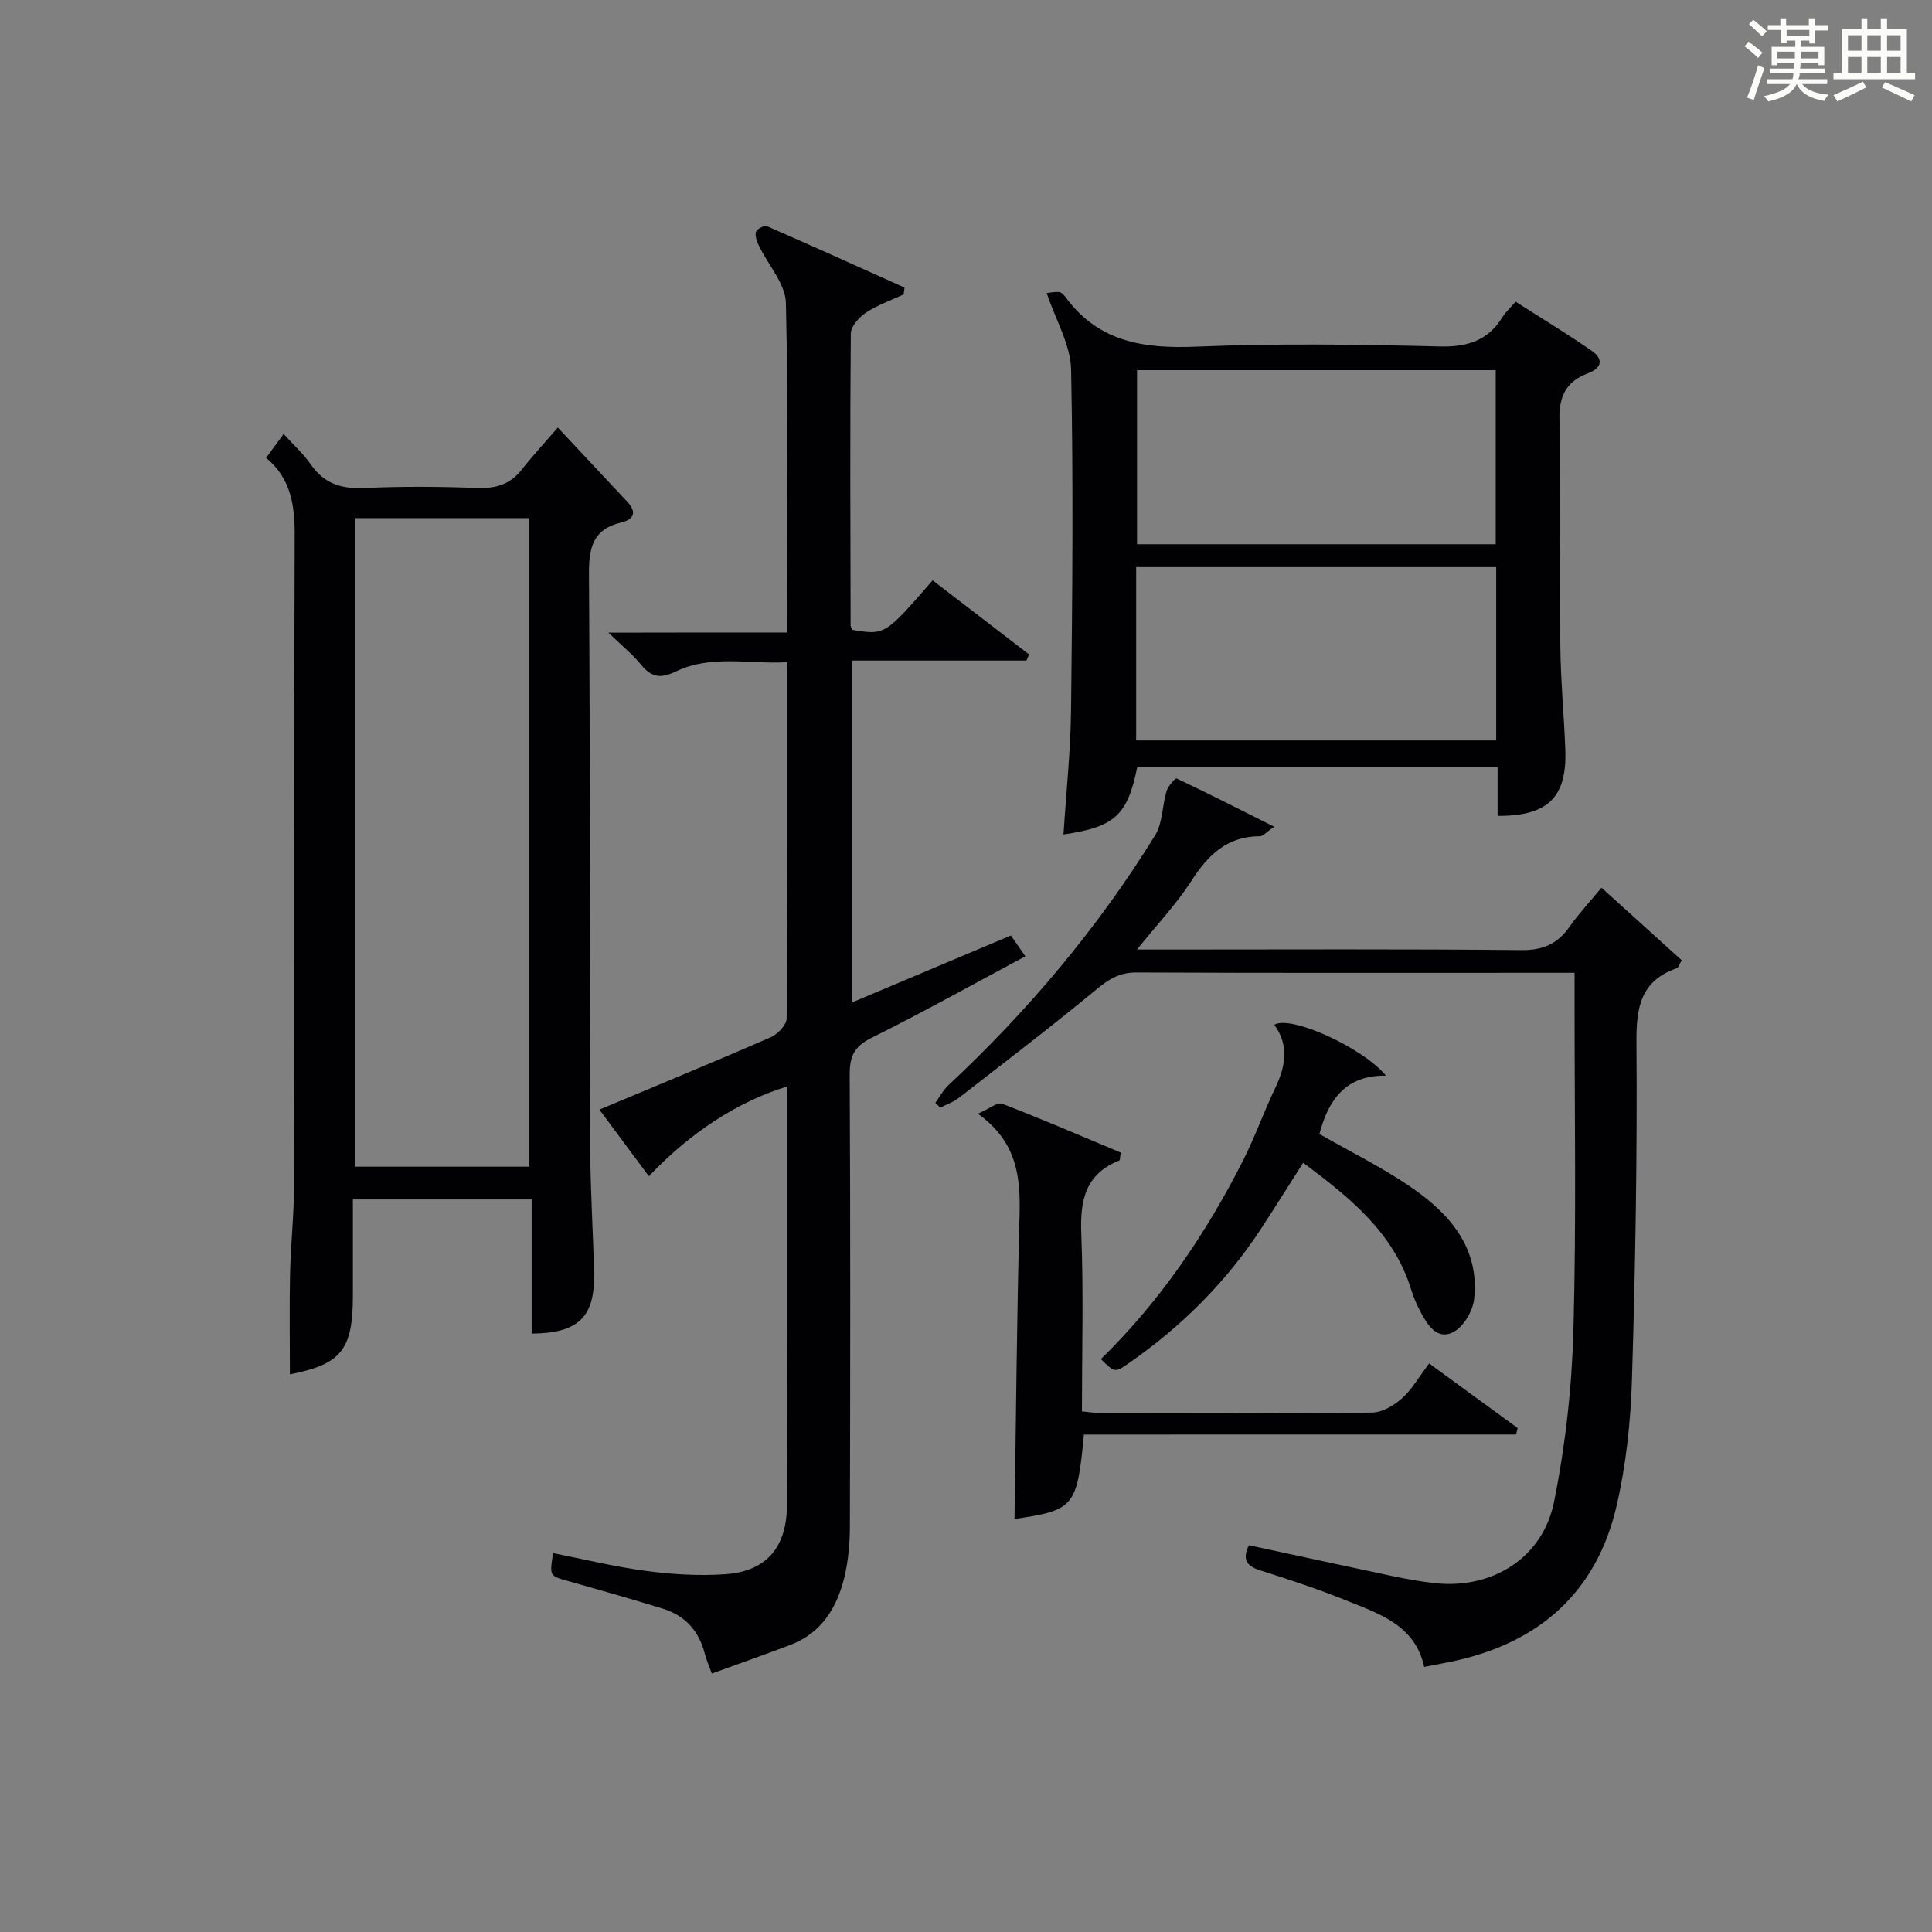 <?xml version="1.0" encoding="utf-8"?>
<svg version="1.1" id="漢_ZDIC_典" xmlns="http://www.w3.org/2000/svg" xmlns:xlink="http://www.w3.org/1999/xlink" x="0px" y="0px"
	 viewBox="0 0 400 400" style="enable-background:new 0 0 400 400;" xml:space="preserve">
<rect x="0" y="0" width="400" height="400" fill="#808080" stroke="none"/>
<style type="text/css">
	.st1{fill:#010104;}
	.st0{fill:#fbfcfa;}
</style>
<g>
	<path class="st0" d="M361.2,9.6l0.8-1c0.9,0.7,1.9,1.4,2.9,2.3L364,12C363,11,362,10.2,361.2,9.6z M361.7,20.2
		c0.9-2.1,1.6-4.3,2.3-6.7c0.4,0.2,0.8,0.4,1.3,0.6c-0.7,2.1-1.5,4.3-2.2,6.6L361.7,20.2z M362.1,5l0.9-0.9c1,0.8,2,1.6,2.8,2.4
		l-1,1C363.9,6.6,363,5.8,362.1,5z M374.6,3.8h1.2v1.4h2.7v1.1h-2.7v2.7h-1.2V8.4h-1.8v1.3h4.9v3.8h-1.2v-0.5h-3.7
		c0,0.4-0.1,0.9-0.1,1.2h5.1v1h-5.2c0,0.5-0.1,0.9-0.3,1.2h6v1h-5.2c1.1,1.3,2.9,2,5.5,2.2c-0.4,0.4-0.7,0.8-0.9,1.3
		c-2.9-0.5-4.8-1.6-5.7-3.5H372c-0.8,1.7-2.7,2.9-5.9,3.6c-0.2-0.4-0.6-0.8-0.9-1.1c2.8-0.6,4.6-1.4,5.4-2.5h-4.8v-1h5.3
		c0.1-0.3,0.2-0.7,0.2-1.2h-4.9v-1h5c0-0.4,0-0.8,0.1-1.2H368v0.5h-1.2V9.7h4.9V8.4h-1.8v0.5h-1.2V6.2H366V5.2h2.6V3.8h1.2v1.4h4.7
		V3.8z M368,12.1h3.6c0-0.4,0-0.9,0-1.4H368V12.1z M369.9,7.5h4.7V6.2h-4.7V7.5z M376.5,10.7h-3.7c0,0.5,0,1,0,1.4h3.7V10.7z"/>
	<path class="st0" d="M385.3,3.8h1.3V6h2.8V3.8h1.3V6h4.1v9.1h1.7v1.3h-16.9v-1.3h1.7V6h4.1V3.8z M385.7,16.9l0.7,1.2
		c-1.8,0.9-3.8,1.9-6,2.9c-0.2-0.4-0.5-0.8-0.8-1.3C381.9,18.7,383.9,17.8,385.7,16.9z M382.6,10.5h2.8V7.3h-2.8V10.5z M382.6,15.1
		h2.8v-3.3h-2.8V15.1z M386.6,10.5h2.8V7.3h-2.8V10.5z M386.6,15.1h2.8v-3.3h-2.8V15.1z M390.3,17c2.1,0.9,4.1,1.8,6.1,2.7l-0.7,1.3
		c-2.2-1.1-4.2-2-6.1-2.9L390.3,17z M393.5,7.3h-2.8v3.2h2.8V7.3z M390.7,15.1h2.8v-3.3h-2.8V15.1z"/>
	
	<path class="st1" d="M162.97,130.95c0-23.29,0.28-45.78-0.26-68.24c-0.1-3.98-3.68-7.85-5.57-11.81c-0.43-0.9-0.87-2.07-0.62-2.91
		c0.17-0.59,1.75-1.39,2.3-1.15c9.52,4.15,18.98,8.44,28.45,12.7c-0.06,0.47-0.12,0.95-0.18,1.42c-2.62,1.22-5.4,2.18-7.78,3.76
		c-1.43,0.94-3.15,2.84-3.16,4.32c-0.18,20.15-0.09,40.31-0.04,60.47c0,0.3,0.22,0.6,0.34,0.89c6.77,1.12,6.77,1.12,16.64-10.25
		c6.64,5.1,13.31,10.22,19.98,15.35c-0.19,0.42-0.37,0.84-0.56,1.26c-11.89,0-23.77,0-36.08,0c0,23.72,0,46.94,0,70.77
		c10.88-4.58,21.68-9.13,32.87-13.85c0.91,1.31,1.8,2.59,2.99,4.31c-10.77,5.76-21.18,11.58-31.85,16.88
		c-3.57,1.77-4.54,3.82-4.52,7.62c0.16,31.15,0.12,62.3,0.04,93.46c-0.01,3.47-0.3,7.01-1.09,10.38c-1.51,6.4-4.7,11.75-11.26,14.24
		c-5.26,2-10.58,3.86-16.23,5.92c-0.6-1.66-1.14-2.82-1.44-4.03c-1.19-4.76-4.08-7.98-8.73-9.41c-6.5-2.01-13.04-3.86-19.59-5.71
		c-3.84-1.08-3.86-1.02-3.11-5.78c6.44,1.26,12.82,2.84,19.31,3.69c5.38,0.71,10.9,1.05,16.3,0.68c8.42-0.58,12.68-5.39,12.81-14.06
		c0.19-13.32,0.08-26.65,0.09-39.98c0.01-15.61,0-31.22,0-46.96c-10.12,3.05-20.15,9.56-28.68,18.6c-3.35-4.51-6.65-8.96-10.24-13.8
		c12.29-5.15,23.92-9.94,35.45-14.97c1.45-0.63,3.31-2.57,3.32-3.92c0.2-24.31,0.15-48.63,0.15-73.74
		c-7.87,0.46-15.72-1.62-23.08,1.92c-3.11,1.49-5.04,1.29-7.18-1.36c-1.72-2.13-3.92-3.89-6.8-6.68
		C138.98,130.95,150.7,130.95,162.97,130.95z"/>
	<path class="st1" d="M55.1,94.79c1.16-1.58,2.12-2.9,3.62-4.94c2.03,2.24,4.09,4.1,5.64,6.33c2.78,3.99,6.38,5.09,11.12,4.86
		c7.81-0.37,15.66-0.29,23.48-0.02c3.8,0.13,6.72-0.78,9.09-3.82c2.24-2.87,4.73-5.54,7.44-8.68c5.38,5.75,9.9,10.56,14.41,15.39
		c2,2.15,1.33,3.65-1.3,4.27c-5.85,1.38-6.7,5.23-6.66,10.69c0.26,39.81,0.15,79.62,0.27,119.42c0.03,8.48,0.61,16.95,0.78,25.42
		c0.18,8.96-3.23,12.32-12.92,12.4c0-9.16,0-18.34,0-27.78c-12.58,0-24.48,0-37.01,0c0,6.78,0,13.38,0,19.99
		c0,11.2-2.47,14.15-13.04,16.22c0-6.82-0.12-13.75,0.03-20.67c0.13-6.15,0.82-12.28,0.83-18.43c0.07-44.81-0.04-89.61,0.13-134.42
		C61.05,104.74,60.3,99.12,55.1,94.79z M73.48,107.27c0,45.06,0,89.74,0,134.28c12.33,0,24.24,0,36.12,0c0-44.94,0-89.51,0-134.28
		C97.49,107.27,85.7,107.27,73.48,107.27z"/>
	<path class="st1" d="M235.4,196.59c2.66,0,4.4,0,6.14,0c24.49,0,48.97-0.13,73.45,0.12c4.53,0.05,7.52-1.35,10.01-4.89
		c1.91-2.71,4.19-5.15,6.57-8.03c5.62,5.08,11.11,10.05,16.61,15.02c-0.52,0.88-0.67,1.53-1.01,1.64
		c-7.38,2.57-8.41,7.96-8.36,15.18c0.18,23.29-0.22,46.6-0.93,69.89c-0.26,8.75-1.2,17.64-3.16,26.16
		c-4.2,18.24-16.35,28.7-34.52,32.4c-1.61,0.33-3.22,0.63-5.33,1.04c-1.89-8.65-9.28-10.99-16.13-13.76
		c-5.83-2.35-11.82-4.34-17.83-6.23c-2.97-0.93-3.69-2.39-2.34-5.21c9.9,2.13,19.76,4.29,29.63,6.37c2.92,0.61,5.87,1.15,8.83,1.48
		c11.81,1.32,22.37-5.14,24.72-16.84c2.34-11.65,3.69-23.64,4.01-35.53c0.62-22.8,0.22-45.63,0.24-68.45c0-1.64,0-3.28,0-5.54
		c-2.01,0-3.63,0-5.25,0c-28.48,0-56.97,0.06-85.45-0.07c-3.48-0.02-5.72,1.37-8.29,3.5c-9.34,7.72-18.98,15.07-28.55,22.5
		c-1.11,0.86-2.52,1.33-3.79,1.98c-0.34-0.33-0.68-0.66-1.02-0.99c0.89-1.22,1.61-2.62,2.69-3.63
		c16.5-15.42,30.96-32.55,42.82-51.77c1.58-2.56,1.45-6.14,2.37-9.17c0.31-1.03,1.82-2.71,2.07-2.59c6.53,3.08,12.96,6.36,20.21,10
		c-1.71,1.17-2.32,1.96-2.94,1.96c-6.81,0-10.78,3.9-14.24,9.3C243.61,187.14,239.68,191.27,235.4,196.59z"/>
	<path class="st1" d="M310.06,168.92c0-3.28,0-6.57,0-10.18c-25.13,0-49.87,0-74.59,0c-2.02,10.05-4.64,12.48-15.29,14.03
		c0.55-8.63,1.47-17.2,1.57-25.79c0.27-23.48,0.49-46.97,0.01-70.44c-0.1-5.14-3.17-10.22-5.05-15.86c0.43-0.04,1.55-0.31,2.62-0.2
		c0.53,0.06,1.08,0.77,1.47,1.29c6.82,9.11,16.14,10.44,26.86,10c16.79-0.7,33.64-0.46,50.45-0.04c5.76,0.14,9.97-1.23,12.99-6.12
		c0.6-0.97,1.49-1.76,2.69-3.15c5.29,3.39,10.64,6.62,15.76,10.17c2.44,1.69,2.17,3.54-0.81,4.67c-4.4,1.66-5.98,4.62-5.87,9.54
		c0.36,15.65,0.02,31.31,0.18,46.96c0.07,7.14,0.77,14.27,1.03,21.41C324.45,165.07,320.48,168.98,310.06,168.92z M235.41,76.64
		c0,12.36,0,24.23,0,36.04c24.97,0,49.52,0,74.26,0c0-12.11,0-23.96,0-36.04C284.8,76.64,260.25,76.64,235.41,76.64z M309.77,117.42
		c-25.11,0-49.79,0-74.54,0c0,12.1,0,23.85,0,35.88c24.92,0,49.62,0,74.54,0C309.77,141.27,309.77,129.52,309.77,117.42z"/>
	<path class="st1" d="M224.41,297.01c-1.41,15-2.01,15.67-14.37,17.48c0.32-20.84,0.48-41.76,1.04-62.67c0.21-7.97-0.37-15.32-8.62-21.24
		c2.35-1.01,4.04-2.44,5.04-2.06c8.31,3.2,16.48,6.74,24.55,10.11c-0.19,1.05-0.16,1.58-0.31,1.64c-7.08,2.8-8.15,8.3-7.87,15.24
		c0.48,12.12,0.13,24.28,0.13,36.7c1.57,0.15,2.86,0.37,4.15,0.37c18.64,0.02,37.29,0.11,55.93-0.12c2.11-0.03,4.54-1.48,6.2-2.96
		c2.06-1.84,3.49-4.4,5.61-7.21c6.19,4.52,12.26,8.95,18.33,13.38c-0.12,0.45-0.23,0.89-0.35,1.33
		C284.13,297.01,254.37,297.01,224.41,297.01z"/>
	<path class="st1" d="M273.17,234.78c6.52,3.74,13.11,6.97,19.08,11.09c7.94,5.48,14.12,12.54,12.95,23.11c-0.27,2.48-2.23,5.76-4.35,6.84
		c-3.31,1.68-5.32-1.5-6.76-4.24c-0.77-1.46-1.44-3-1.92-4.57c-3.65-11.88-12.74-19.06-22.36-26.28c-3,4.71-5.79,9.18-8.67,13.59
		c-7.29,11.15-16.55,20.37-27.47,27.94c-2.86,1.98-2.89,1.94-5.74-0.87c12.22-11.95,21.72-25.91,29.42-41.1
		c2.47-4.88,4.3-10.07,6.66-15.01c2.14-4.48,2.95-8.82-0.18-13.11c3.36-2.07,18.27,4.68,23.12,10.53
		C278.65,222.59,275.05,227.63,273.17,234.78z"/>
	
	
	
</g>
</svg>
